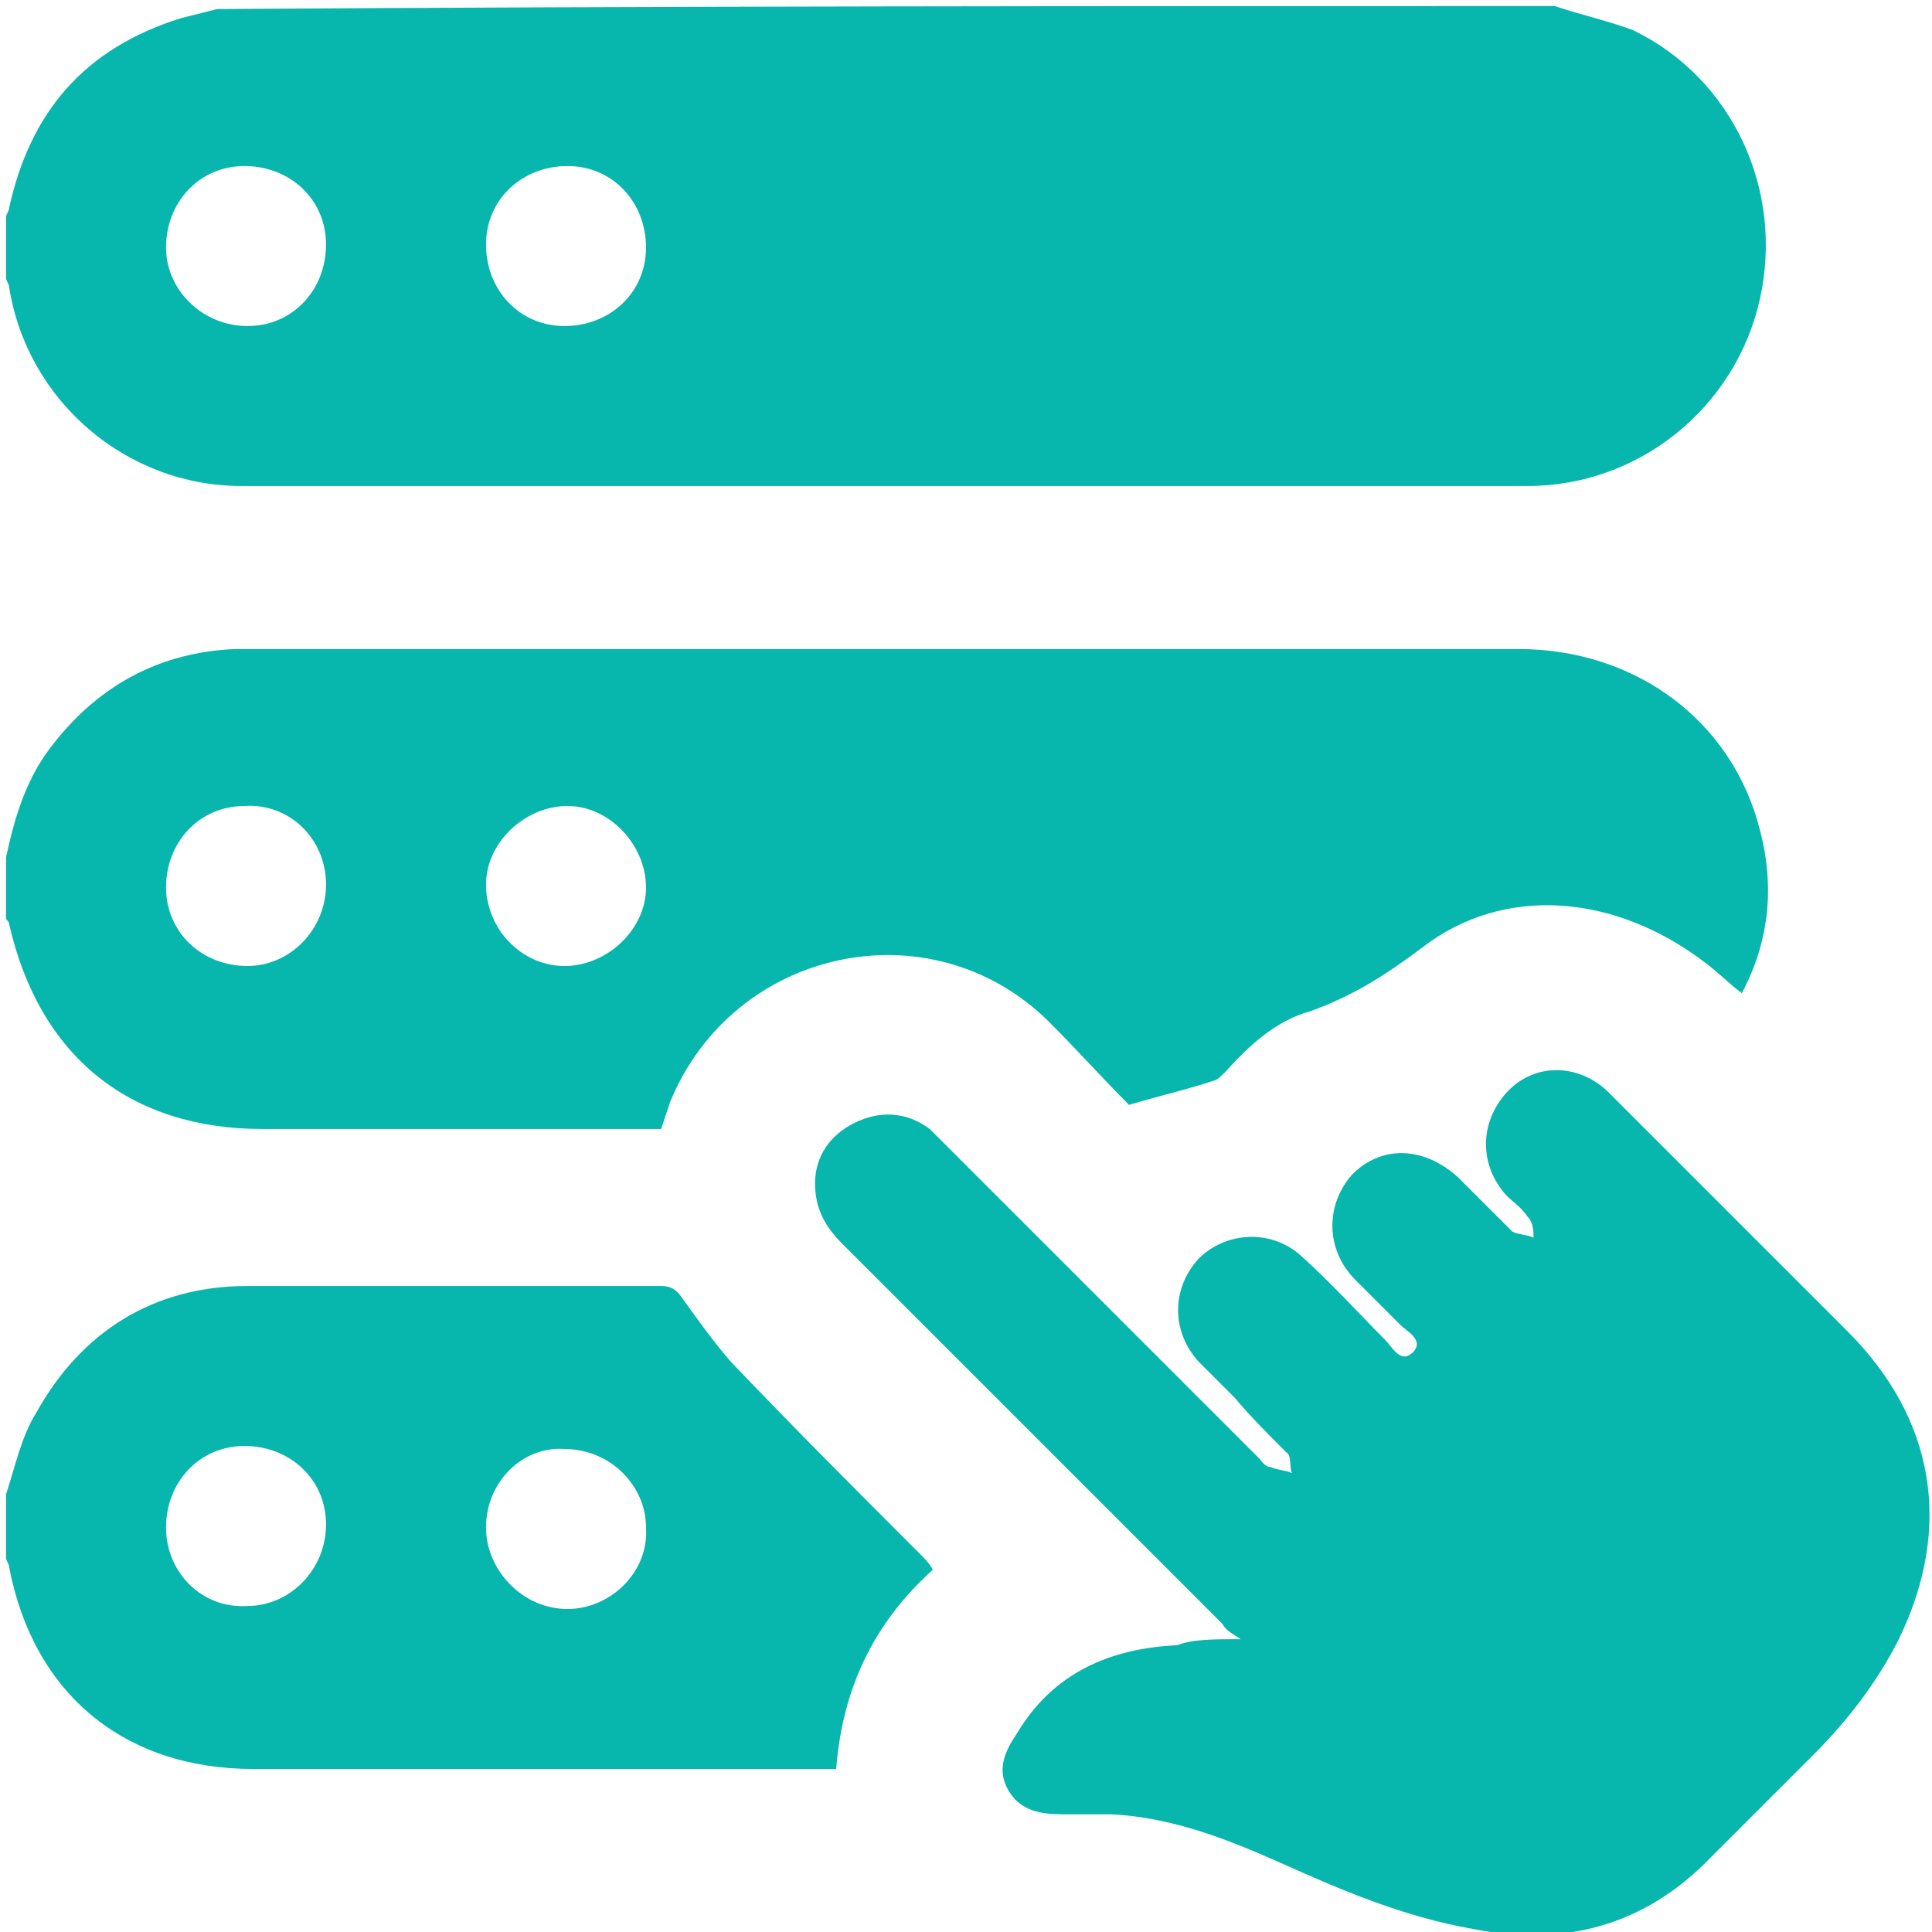 <?xml version="1.0" encoding="utf-8"?>
<!-- Generator: Adobe Illustrator 21.1.0, SVG Export Plug-In . SVG Version: 6.00 Build 0)  -->
<svg version="1.1" id="Layer_1" xmlns="http://www.w3.org/2000/svg" xmlns:xlink="http://www.w3.org/1999/xlink" x="0px" y="0px"
	 viewBox="0 0 64 64" style="enable-background:new 0 0 64 64;" xml:space="preserve">
<style type="text/css">
	.st0{fill:#07B6AC;}
</style>
<title>Boy Graduation</title>
<g>
	<path class="st0" d="M51.5,0.2c0.9,0.3,1.8,0.5,2.6,0.8c3.3,1.6,5,5.3,4.2,8.9c-0.8,3.6-4,6.2-7.7,6.2c-14.2,0-28.4,0-42.6,0
		c-3.8,0-7.1-2.8-7.7-6.6c0-0.1-0.1-0.2-0.1-0.3c0-0.7,0-1.3,0-2c0-0.1,0.1-0.2,0.1-0.3c0.7-3.2,2.5-5.3,5.7-6.3
		c0.4-0.1,0.8-0.2,1.2-0.3C21.9,0.2,36.7,0.2,51.5,0.2z M8.2,10.8c1.5,0,2.6-1.2,2.6-2.7c0-1.5-1.2-2.6-2.7-2.6
		c-1.5,0-2.6,1.2-2.6,2.7C5.5,9.6,6.7,10.8,8.2,10.8z M18.8,5.5c-1.5,0-2.7,1.1-2.7,2.6c0,1.5,1.1,2.7,2.6,2.7
		c1.5,0,2.7-1.1,2.7-2.6C21.4,6.7,20.3,5.5,18.8,5.5z"/>
	<path class="st0" d="M0.2,28.4c0.3-1.4,0.7-2.7,1.6-3.8c1.5-1.9,3.5-3,6-3.1c1,0,1.9,0,2.9,0c13.2,0,26.4,0,39.6,0
		c3.9,0,7.1,2.4,8,6c0.5,1.9,0.3,3.7-0.6,5.4c-0.4-0.3-0.8-0.7-1.2-1c-3-2.3-6.7-2.6-9.4-0.5c-1.2,0.9-2.3,1.6-3.7,2.1
		c-1.1,0.3-2,1.1-2.8,2c-0.1,0.1-0.3,0.3-0.4,0.3c-0.9,0.3-1.8,0.5-2.8,0.8c-0.8-0.8-1.7-1.8-2.7-2.8c-3.9-3.8-10.4-2.4-12.5,2.7
		c-0.1,0.3-0.2,0.6-0.3,0.9c-2.1,0-4.1,0-6.1,0c-2.4,0-4.8,0-7.1,0c-4.4,0-7.4-2.4-8.4-6.8c0-0.1-0.1-0.1-0.1-0.2
		C0.2,29.7,0.2,29.1,0.2,28.4z M18.7,32c1.4,0,2.7-1.2,2.7-2.6c0-1.4-1.2-2.7-2.6-2.7c-1.4,0-2.7,1.2-2.7,2.6
		C16.1,30.8,17.3,32,18.7,32z M10.8,29.3c0-1.5-1.2-2.7-2.7-2.6c-1.5,0-2.6,1.2-2.6,2.7c0,1.5,1.2,2.6,2.7,2.6
		C9.6,32,10.8,30.8,10.8,29.3z"/>
	<path class="st0" d="M0.2,49.5c0.3-0.9,0.5-1.9,1-2.7c1.5-2.7,3.9-4.2,7-4.2c4.6,0,9.2,0,13.7,0c0.3,0,0.5,0.1,0.7,0.4
		c0.5,0.7,1,1.4,1.6,2.1c2.1,2.2,4.2,4.3,6.3,6.4c0.1,0.1,0.3,0.3,0.4,0.5c-2,1.8-3,4-3.2,6.6c-0.2,0-0.5,0-0.7,0
		c-6.2,0-12.4,0-18.6,0c-4.3,0-7.3-2.5-8.1-6.7c0-0.1-0.1-0.2-0.1-0.3C0.2,50.9,0.2,50.2,0.2,49.5z M16.1,50.6
		c0,1.4,1.2,2.7,2.7,2.7c1.4,0,2.7-1.2,2.6-2.7c0-1.4-1.2-2.6-2.7-2.6C17.3,47.9,16.1,49.1,16.1,50.6z M10.8,50.5
		c0-1.5-1.2-2.6-2.7-2.6c-1.5,0-2.6,1.2-2.6,2.7c0,1.5,1.2,2.7,2.7,2.6C9.6,53.2,10.8,52,10.8,50.5z"/>
	<path class="st0" d="M41.1,54.3c-0.3-0.2-0.5-0.3-0.6-0.5c-4.2-4.2-8.4-8.4-12.6-12.6c-0.6-0.6-0.9-1.2-0.9-2c0-0.9,0.5-1.6,1.3-2
		c0.8-0.4,1.7-0.4,2.5,0.2c0.2,0.2,0.4,0.4,0.6,0.6c3.4,3.4,6.9,6.9,10.3,10.3c0.1,0.1,0.2,0.3,0.4,0.3c0.2,0.1,0.5,0.1,0.7,0.2
		c-0.1-0.2,0-0.6-0.2-0.7c-0.6-0.6-1.2-1.2-1.7-1.8c-0.4-0.4-0.8-0.8-1.2-1.2c-0.9-1-0.9-2.4,0-3.4c0.9-0.9,2.4-1,3.4-0.1
		c1,0.9,1.9,1.9,2.8,2.8c0.2,0.2,0.5,0.8,0.9,0.4c0.4-0.4-0.2-0.7-0.4-0.9c-0.5-0.5-1-1-1.5-1.5c-1-1-1-2.5-0.1-3.5
		c1-1,2.4-0.9,3.5,0.1c0.6,0.6,1.2,1.2,1.8,1.8c0.2,0.1,0.5,0.1,0.7,0.2c0-0.2,0-0.5-0.2-0.7c-0.2-0.3-0.5-0.5-0.7-0.7
		c-0.9-1-0.9-2.4,0-3.4c0.9-1,2.4-1,3.4,0c1.3,1.3,2.6,2.6,3.9,3.9c1.3,1.3,2.6,2.6,4,4c2.9,2.9,3.5,6.5,1.7,10.2
		c-0.7,1.4-1.7,2.7-2.8,3.8c-1.1,1.1-2.3,2.3-3.4,3.4c-2.2,2.3-4.9,3-7.9,2.4c-2.3-0.4-4.4-1.3-6.4-2.2c-1.8-0.8-3.6-1.5-5.6-1.6
		c-0.5,0-1,0-1.6,0c-0.7,0-1.4-0.1-1.8-0.8c-0.4-0.7-0.1-1.3,0.3-1.9c1.2-2,3.1-2.8,5.3-2.9C39.5,54.3,40.2,54.3,41.1,54.3z"/>
</g>
</svg>
